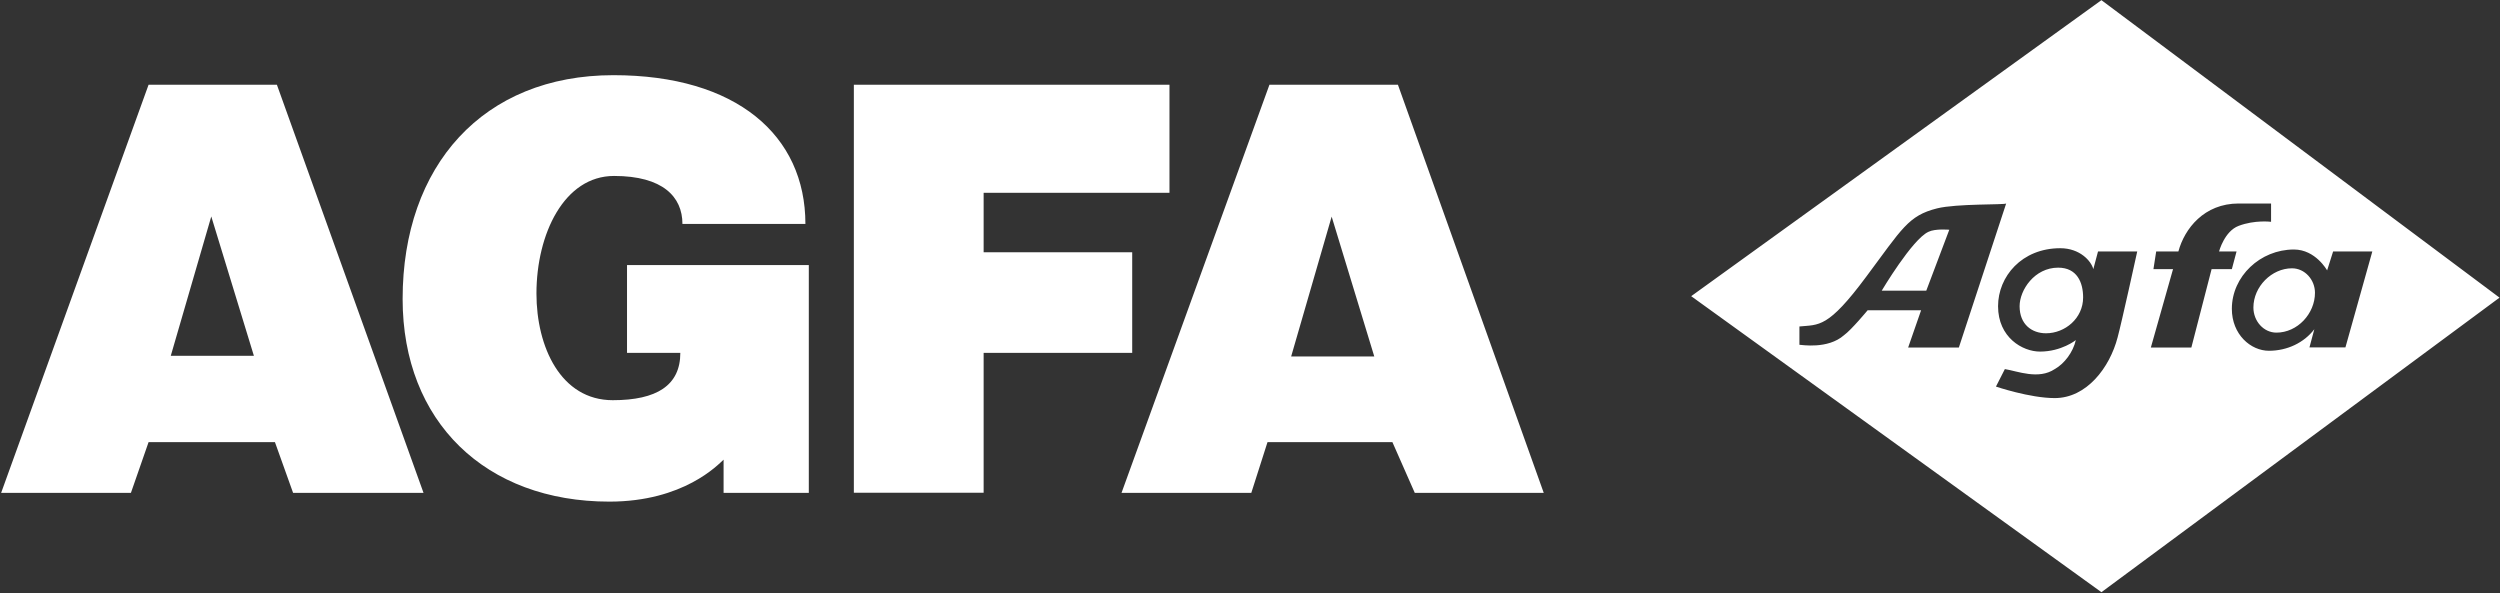 <svg version="1.2" xmlns="http://www.w3.org/2000/svg" viewBox="0 0 1543 366" width="1543" height="366">
	<rect x="0" y="0" width="1543" height="366" fill="#333333" stroke="none"/>
	<title>AGFB</title>
	<defs>
		<clipPath clipPathUnits="userSpaceOnUse" id="cp1">
			<path d="m-7903-12912h10444v13915h-10444z"/>
		</clipPath>
	</defs>
	<style>
		.s0 { fill: #ffffff } 
	</style>
	<g id="Clip-Path: Page 1" clip-path="url(#cp1)">
		<g id="Page 1">
			<path id="Path 11" fill-rule="evenodd" class="s0" d="m248.5 184.5c0-82.2 49.6-138.1 130.1-138.1 75.9 0 118.5 37.1 118.5 91.8h-75.9c0-16.7-12.1-29.6-42.2-29.6-30.8 0-47.9 35.8-47.9 72.6 0 32.9 15 65.8 47.1 65.8 27.1 0 41.7-9.1 41.7-29.2h-32.9v-54.2h112.2v140.6h-52.6v-20.5c-3.3 3-24.6 25.9-70.5 25.9-76.3 0-127.6-49.2-127.6-125.1zm-167.7 119.7h-80.1l91-251.9h79.2l90.5 251.9h-80.5l-11.2-31.3h-78zm49.6-170.6l-25 86h51.3zm396.6-81.3h194.8v66.7h-114.7v36.7h91.7v62.1h-91.7v86.3h-80.1zm245.3 251.9h-80.1l91.3-251.9h79.3l90 251.9h-79.6l-13.8-31.3h-77.1zm49.6-170.5l-25 86.3h51.3z"/>
			<path id="Path 12" fill-rule="evenodd" class="s0" d="m1043.8 182.8l253.2-182.7 245.7 183.6-245.7 181.8zm108.1-12.1c-23.8 32.1-29.2 29.6-41.3 30.8v11.3c1.2 0 17.5 2.9 27.5-5.9 4.6-3.3 14.6-15.4 14.6-15.4h33l-8 23h31.3l29.2-88.9c-0.8 0.9-30.5 0-42.6 3-17.9 4.5-21.6 12.5-43.7 42.1zm107.2 46.3c13.3 0 22.1-7.1 22.1-7.1-1.7 7.5-7.1 14.6-13 17.9-10 6.7-22.9 1.3-30.8 0l-5.5 10.8c0 0 20.9 7.1 36.3 7.1 19.6 0 33.9-18.7 38.8-37.5 2.5-9.2 12.1-53 12.1-53h-24.2l-2.9 10.9c-1.3-5-8.3-12.9-20.4-12.9-23.8 0-38.4 17.5-38.4 35.8 0 19.2 15 28 25.9 28zm105.9-50.9h12.5l2.9-10.9h-10.8c0 0 3.3-12.5 12.1-15.8 10-3.8 20-2.5 20-2.5v-11.3h-20c-21.3 0-33.4 15.5-37.2 29.6h-13.7l-1.7 10.9h12.1l-13.7 48.4h25zm63.4 37.1l-3 11.2h22.2l16.6-59.2h-24.2l-3.7 11.7c0 0-7.1-12.9-20.5-12.9-20.8 0-38.3 16.6-38.3 36.6 0 15.9 11.7 25.9 22.9 25.9 11.3 0 21.7-5 28-13.3zm-142.7-19.6c0 12.9-11.2 22.1-22.9 22.1-8.8 0-16.3-5.5-16.3-16.7 0-10 9.2-23.8 23.8-23.8 11.7 0 15.4 9.2 15.4 18.4zm-95.5-40.5c4.2-2.1 12.9-1.3 12.9-1.3l-14.2 37.6h-27.5c0 0 18.8-31.7 28.8-36.3zm238.6 37.6c0 12.9-10.8 24.6-23.8 24.6-7.9 0-14.2-7.1-14.2-15.5 0-12.9 11.3-24.2 23.8-24.2 8 0 14.2 7.1 14.2 15.1z"/>
		</g>
	</g>
</svg>